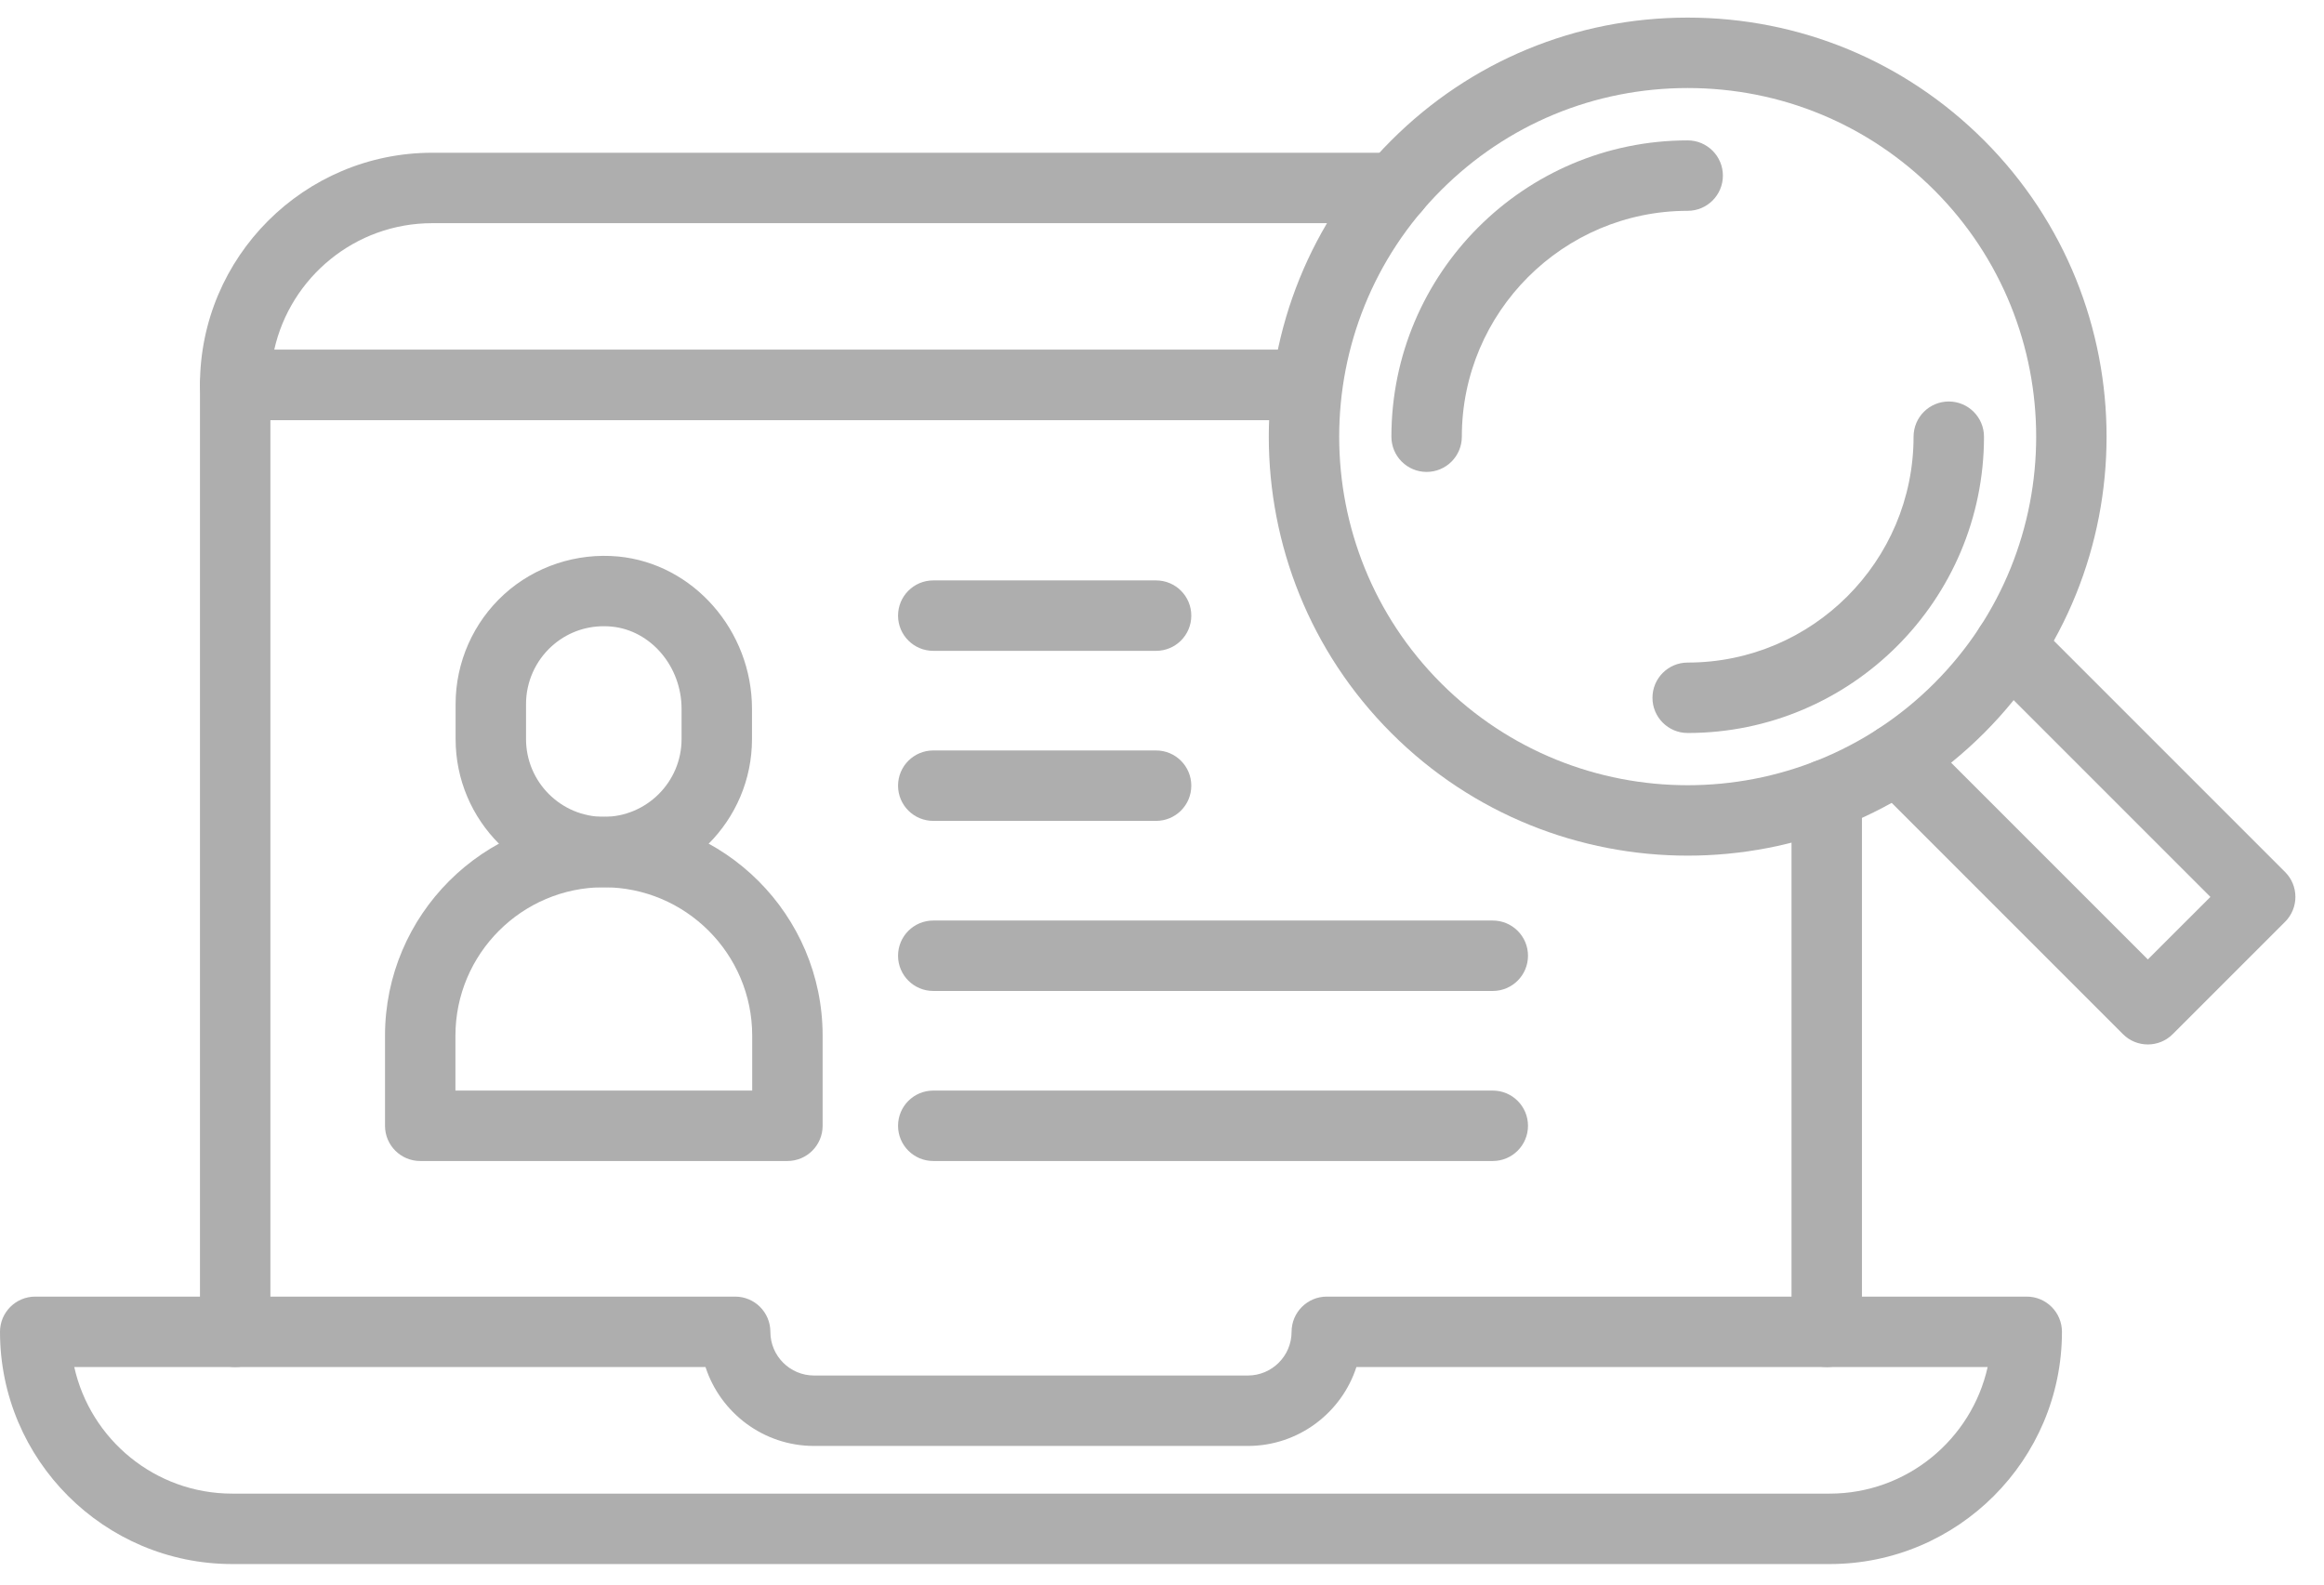 <svg width="66" height="45" viewBox="0 0 66 45" fill="none" xmlns="http://www.w3.org/2000/svg">
<path d="M6.679 38.822C6.126 38.822 5.679 38.375 5.679 37.822V10.933C5.679 10.38 6.126 9.933 6.679 9.933H37.027C37.58 9.933 38.027 10.38 38.027 10.933C38.027 11.485 37.58 11.933 37.027 11.933H7.679V37.822C7.679 38.375 7.231 38.822 6.679 38.822Z" fill="#AEAEAE"/>
<path d="M51.878 38.822C51.325 38.822 50.878 38.375 50.878 37.822V22.565C50.878 22.013 51.325 21.565 51.878 21.565C52.431 21.565 52.878 22.013 52.878 22.565V37.822C52.878 38.375 52.431 38.822 51.878 38.822Z" fill="#AEAEAE"/>
<path d="M37.027 11.933H6.679C6.126 11.933 5.679 11.485 5.679 10.933C5.679 7.296 8.638 4.338 12.274 4.338H39.628C40.181 4.338 40.628 4.785 40.628 5.338C40.628 5.891 40.181 6.338 39.628 6.338H12.274C10.084 6.338 8.246 7.878 7.788 9.933H37.027C37.58 9.933 38.027 10.38 38.027 10.933C38.027 11.485 37.58 11.933 37.027 11.933Z" fill="#AEAEAE"/>
<path d="M51.962 44.417H6.595C2.958 44.417 0 41.459 0 37.822C0 37.27 0.447 36.822 1 36.822H20.878C21.431 36.822 21.878 37.27 21.878 37.822C21.878 38.507 22.434 39.063 23.119 39.063H35.438C36.122 39.063 36.68 38.507 36.68 37.822C36.68 37.27 37.127 36.822 37.68 36.822H57.558C58.11 36.822 58.558 37.27 58.558 37.822C58.558 41.459 55.599 44.417 51.962 44.417ZM2.109 38.822C2.567 40.877 4.404 42.417 6.595 42.417H51.962C54.152 42.417 55.99 40.877 56.448 38.822H38.521C38.1 40.121 36.876 41.063 35.438 41.063H23.119C21.681 41.063 20.458 40.121 20.036 38.822H2.109Z" fill="#AEAEAE"/>
<path d="M47.929 24.299C44.881 24.299 41.833 23.139 39.513 20.818C34.873 16.178 34.873 8.627 39.513 3.986C41.761 1.738 44.75 0.5 47.929 0.5C51.107 0.5 54.098 1.738 56.345 3.986C60.985 8.627 60.985 16.178 56.345 20.818C54.024 23.139 50.977 24.299 47.929 24.299ZM47.929 2.5C45.284 2.5 42.797 3.53 40.927 5.4C37.067 9.262 37.067 15.543 40.927 19.404C44.788 23.264 51.069 23.265 54.931 19.404C58.791 15.543 58.791 9.262 54.931 5.4C53.06 3.53 50.574 2.5 47.929 2.5Z" fill="#AEAEAE"/>
<path d="M60.997 29.661C60.741 29.661 60.485 29.564 60.29 29.368L53.17 22.248C52.779 21.857 52.779 21.225 53.17 20.834C53.56 20.443 54.193 20.443 54.584 20.834L60.997 27.247L62.774 25.471L56.36 19.057C55.97 18.666 55.97 18.033 56.36 17.643C56.751 17.252 57.384 17.252 57.774 17.643L64.895 24.764C65.083 24.951 65.188 25.205 65.188 25.471C65.188 25.736 65.083 25.99 64.895 26.178L61.704 29.368C61.509 29.564 61.253 29.661 60.997 29.661Z" fill="#AEAEAE"/>
<path d="M47.929 20.816C47.376 20.816 46.929 20.369 46.929 19.816C46.929 19.264 47.376 18.816 47.929 18.816C51.466 18.816 54.344 15.94 54.344 12.402C54.344 11.85 54.791 11.402 55.344 11.402C55.896 11.402 56.344 11.85 56.344 12.402C56.344 17.042 52.568 20.816 47.929 20.816Z" fill="#AEAEAE"/>
<path d="M40.515 13.402C39.962 13.402 39.515 12.955 39.515 12.402C39.515 7.763 43.289 3.987 47.929 3.987C48.481 3.987 48.929 4.435 48.929 4.987C48.929 5.54 48.481 5.987 47.929 5.987C44.392 5.987 41.515 8.865 41.515 12.402C41.515 12.955 41.067 13.402 40.515 13.402Z" fill="#AEAEAE"/>
<path d="M22.362 32.971H11.934C11.381 32.971 10.934 32.523 10.934 31.971V29.412C10.934 25.985 13.721 23.197 17.147 23.197C20.574 23.197 23.362 25.985 23.362 29.412V31.971C23.362 32.523 22.915 32.971 22.362 32.971ZM12.934 30.971H21.362V29.412C21.362 27.088 19.472 25.197 17.147 25.197C14.823 25.197 12.934 27.088 12.934 29.412V30.971Z" fill="#AEAEAE"/>
<path d="M17.147 25.197C14.827 25.197 12.939 23.31 12.939 20.989V19.992C12.939 18.809 13.441 17.674 14.317 16.877C15.192 16.082 16.377 15.693 17.558 15.804C19.688 16.007 21.356 17.907 21.356 20.13V20.989C21.356 23.31 19.469 25.197 17.147 25.197ZM17.146 17.784C16.595 17.784 16.074 17.983 15.663 18.357C15.203 18.775 14.939 19.371 14.939 19.992V20.989C14.939 22.207 15.93 23.197 17.147 23.197C18.365 23.197 19.356 22.207 19.356 20.989V20.13C19.356 18.927 18.483 17.9 17.368 17.794C17.294 17.787 17.22 17.784 17.146 17.784Z" fill="#AEAEAE"/>
<path d="M32.832 18.483H26.504C25.951 18.483 25.504 18.036 25.504 17.483C25.504 16.931 25.951 16.483 26.504 16.483H32.832C33.385 16.483 33.832 16.931 33.832 17.483C33.832 18.036 33.385 18.483 32.832 18.483Z" fill="#AEAEAE"/>
<path d="M32.832 23.312H26.504C25.951 23.312 25.504 22.865 25.504 22.312C25.504 21.76 25.951 21.312 26.504 21.312H32.832C33.385 21.312 33.832 21.76 33.832 22.312C33.832 22.865 33.385 23.312 32.832 23.312Z" fill="#AEAEAE"/>
<path d="M42.394 28.142H26.504C25.951 28.142 25.504 27.694 25.504 27.142C25.504 26.589 25.951 26.142 26.504 26.142H42.394C42.946 26.142 43.394 26.589 43.394 27.142C43.394 27.694 42.946 28.142 42.394 28.142Z" fill="#AEAEAE"/>
<path d="M42.394 32.971H26.504C25.951 32.971 25.504 32.523 25.504 31.971C25.504 31.418 25.951 30.971 26.504 30.971H42.394C42.946 30.971 43.394 31.418 43.394 31.971C43.394 32.523 42.946 32.971 42.394 32.971Z" fill="#AEAEAE"/>
</svg>
